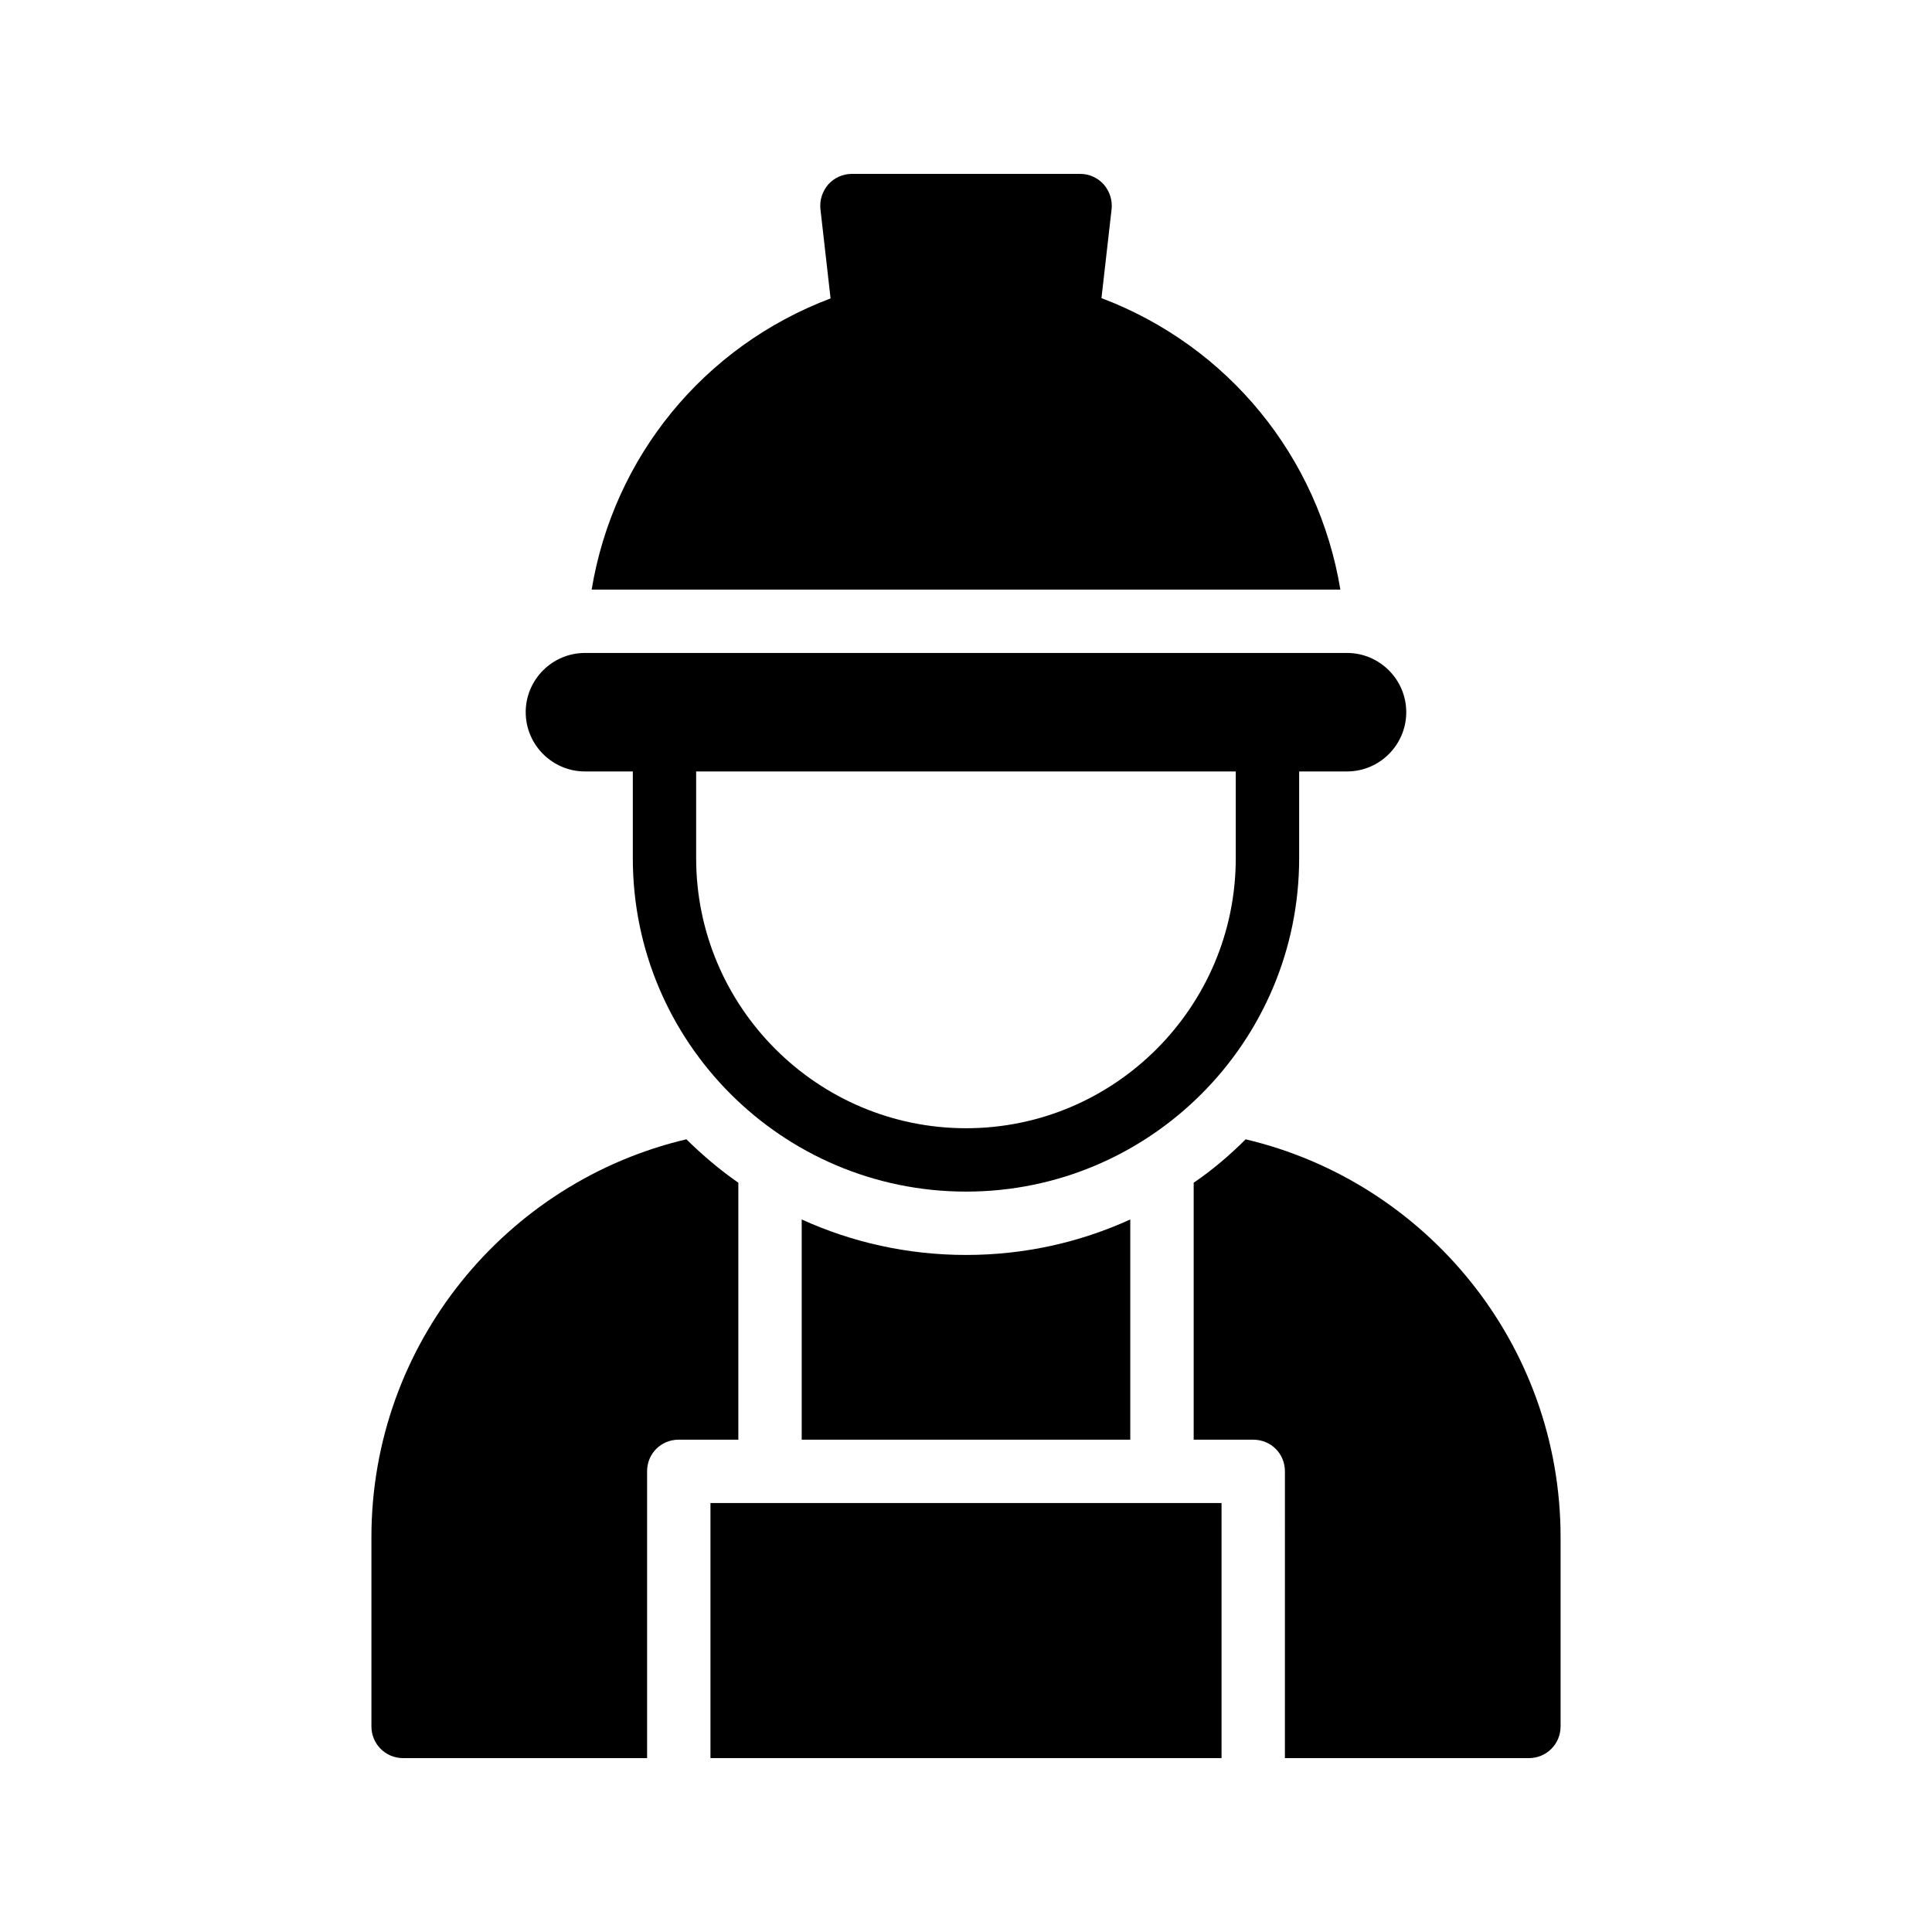 <?xml version="1.0" encoding="UTF-8"?>
<!-- Uploaded to: ICON Repo, www.svgrepo.com, Generator: ICON Repo Mixer Tools -->
<svg fill="#000000" width="800px" height="800px" version="1.1" viewBox="144 144 512 512" xmlns="http://www.w3.org/2000/svg">
 <g>
  <path d="m300.79 300.25h198.42c-5.793-35.098-29.641-64.488-63.312-77.25l2.688-23.594c0.25-2.352-0.504-4.703-2.098-6.551-1.598-1.766-3.863-2.773-6.215-2.773h-60.539c-2.352 0-4.617 1.008-6.215 2.769-1.594 1.848-2.352 4.199-2.098 6.551l2.688 23.68c-33.758 12.762-57.523 42.152-63.316 77.168z"/>
  <path d="m283.32 332.74c0 8.648 7.055 15.703 15.703 15.703h12.68v23.008c0 48.703 39.551 88.336 88.336 88.336 48.703 0 88.25-39.633 88.25-88.336v-23.008h12.68c8.648 0 15.703-7.055 15.703-15.703 0-8.648-7.055-15.703-15.703-15.703l-201.95 0.004c-8.648 0-15.703 7.051-15.703 15.699zm188.17 15.703v23.008c0 39.383-32.074 71.543-71.457 71.543-39.465 0-71.543-32.16-71.543-71.543v-23.008z"/>
  <path d="m356.46 467.17v58.359h87.074v-58.359c-13.266 6.047-27.961 9.406-43.496 9.406-15.531 0-30.312-3.359-43.578-9.406z"/>
  <path d="m332.28 542.32h135.44v67.594h-135.44z"/>
  <path d="m557.57 601.52v-50.129c0-51.219-35.688-94.211-83.465-105.46-4.199 4.199-8.816 8.145-13.77 11.504v68.098h15.785c4.703 0 8.398 3.695 8.398 8.398l-0.004 75.988h64.656c4.703 0 8.398-3.777 8.398-8.395z"/>
  <path d="m242.43 551.39v50.129c0 4.617 3.695 8.398 8.398 8.398h64.656v-75.992c0-4.703 3.695-8.398 8.398-8.398h15.785v-68.098c-4.871-3.359-9.488-7.305-13.77-11.504-47.785 11.25-83.469 54.242-83.469 105.46z"/>
 </g>
</svg>